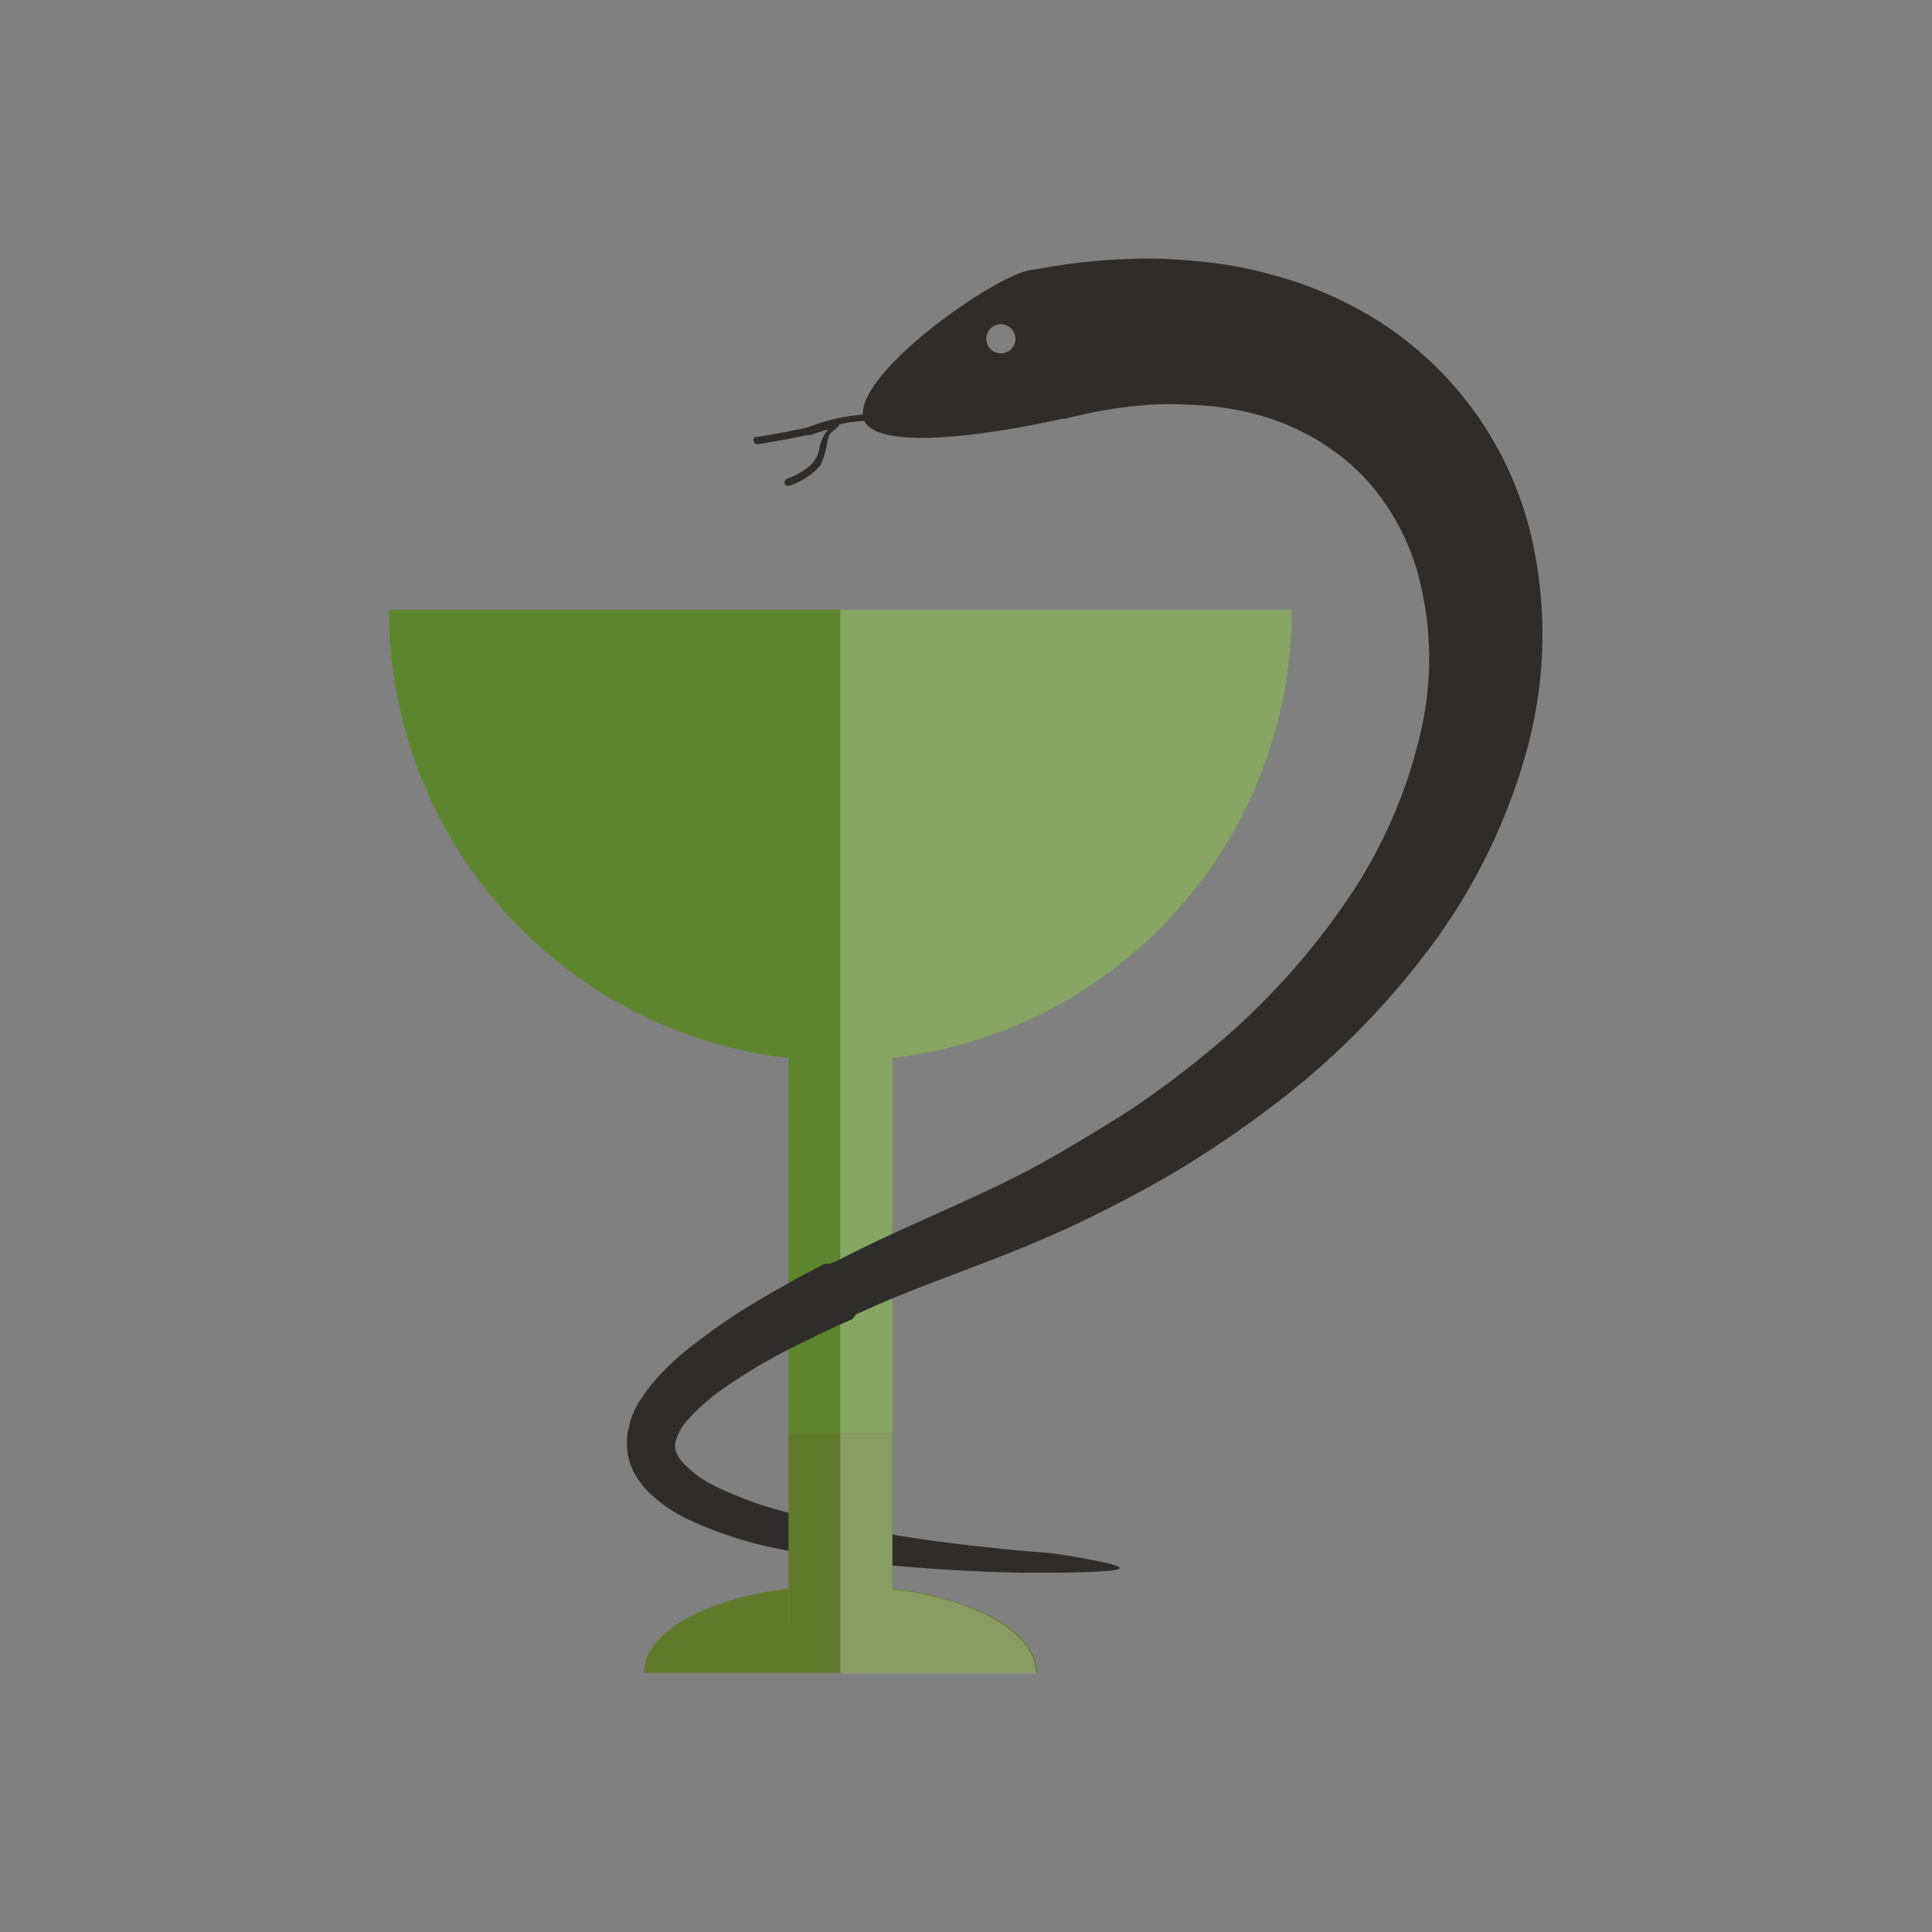 <svg xmlns="http://www.w3.org/2000/svg" width="37.9mm" height="37.9mm" viewBox="0 0 107.44 107.44"><rect x="0" y="0" width="107.44" height="107.44" fill="#808080" stroke="none"/><g style="isolation:isolate"><path d="M46.74 33.91H21.63a25.09 25.09 0 0 0 22.22 24.93v20.85h5.78V58.84a25.09 25.09 0 0 0 22.21-24.93z" fill="#5d852d"/><path d="M49.63 88.34v2h-5.78v-2c-4.64.56-8.05 2.45-8.05 4.69h21.87c0-2.24-3.41-4.13-8.04-4.69z" fill="#607a2c"/><path d="M46.73 33.91h25.11a25.1 25.1 0 0 1-22.22 24.93v20.85h-2.89z" style="mix-blend-mode:overlay" fill="#fff" opacity=".26"/><path d="M85.18 29.93A19.44 19.44 0 0 0 75.17 17a21.28 21.28 0 0 0-4.32-1.69 22.87 22.87 0 0 0-3.93-.75 29 29 0 0 0-3.34-.18 35.09 35.09 0 0 0-4.57.36l-1.58.26-.27.05c-2.21.52-9.32 5.59-9.17 8a10.92 10.92 0 0 0-3.11.73c-.94.2-1.89.38-2.84.53-.25 0-.15.43.11.39.91-.14 1.81-.31 2.71-.5a.13.13 0 0 0 .08 0h.13c.32-.12.64-.23 1-.32a2 2 0 0 0-.49 1 1.72 1.72 0 0 1-.66 1.12 3.88 3.88 0 0 1-1.15.62c-.25.09-.14.48.11.39a3.74 3.74 0 0 0 1.75-1.14 4.67 4.67 0 0 0 .37-1.22c.13-.66.13-.46.62-.94a.24.24 0 0 0 .05-.1 6.57 6.57 0 0 1 1.39-.2c1 1.92 8.79.39 11-.12h.15l1.23-.29a27 27 0 0 1 3.42-.49 20.94 20.94 0 0 1 2.4 0 17 17 0 0 1 2.73.33 13.26 13.26 0 0 1 5.7 2.63 11.66 11.66 0 0 1 2.42 2.65 12.91 12.91 0 0 1 1.68 3.57 18 18 0 0 1 .22 9 27.26 27.26 0 0 1-4.15 9.44 39.92 39.92 0 0 1-7.48 8.2 54.47 54.47 0 0 1-4.55 3.41c-1.58 1-3.22 2-4.88 2.93-3.27 1.8-6.89 3.2-10.28 4.88l-1.26.63c-.11 0-.2.12-.34.1a.4.4 0 0 0-.19 0 .77.77 0 0 0-.16.07l-.62.33c-.42.22-.83.44-1.23.67s-.81.44-1.2.68a34.55 34.55 0 0 0-4.54 3.09 13.45 13.45 0 0 0-2 2l-.22.29-.21.32-.2.27-.18.36a5.5 5.5 0 0 0-.3.78c0 .13-.06.28-.1.43a3.1 3.1 0 0 0-.05.45 3.59 3.59 0 0 0 .34 1.78 4.58 4.58 0 0 0 1 1.31 8.24 8.24 0 0 0 2.22 1.46A22.36 22.36 0 0 0 42.67 86c1.36.3 2.65.53 3.87.7 2.42.34 4.54.49 6.29.6s3.11.14 4 .16h1.44c.29 0 4 0 4-.26s-3.63-.82-3.93-.84l-1.4-.11c-.92-.08-2.27-.22-4-.43s-3.77-.53-6.1-1c-1.17-.23-2.4-.52-3.66-.88a19.45 19.45 0 0 1-3.74-1.46A6 6 0 0 1 38 81.36a1.87 1.87 0 0 1-.39-.59 1 1 0 0 1-.06-.53 2.9 2.9 0 0 1 .8-1.39A10.89 10.89 0 0 1 40 77.38a31.29 31.29 0 0 1 4.27-2.55l1.18-.58 1.2-.56.61-.27a.71.71 0 0 0 .15-.08.47.47 0 0 0 .12-.15c.07-.12.18-.13.28-.19l1.19-.53c3.35-1.43 7-2.59 10.69-4.32 1.81-.86 3.62-1.79 5.39-2.82a57.3 57.3 0 0 0 5.14-3.42 44.18 44.18 0 0 0 8.93-8.72 32.87 32.87 0 0 0 5.65-11.1 24.25 24.25 0 0 0 .38-12.16zM55.66 19.65a.81.81 0 1 1 .81-.81.81.81 0 0 1-.81.81z" fill="#2e2d2c"/><path fill="#607a2c" d="M46.74 79.69h-2.89v10.68h5.78V79.69h-2.89z"/><path d="M49.62 90.37v-2c4.64.56 8 2.45 8 4.69H46.73v-2.69z" style="mix-blend-mode:overlay" fill="#fff" opacity=".26"/><path style="mix-blend-mode:overlay" fill="#fff" opacity=".26" d="M46.73 90.37V79.69h2.89v10.68h-2.89z"/><circle cx="53.72" cy="53.72" r="53.72" fill="none"/></g></svg>
